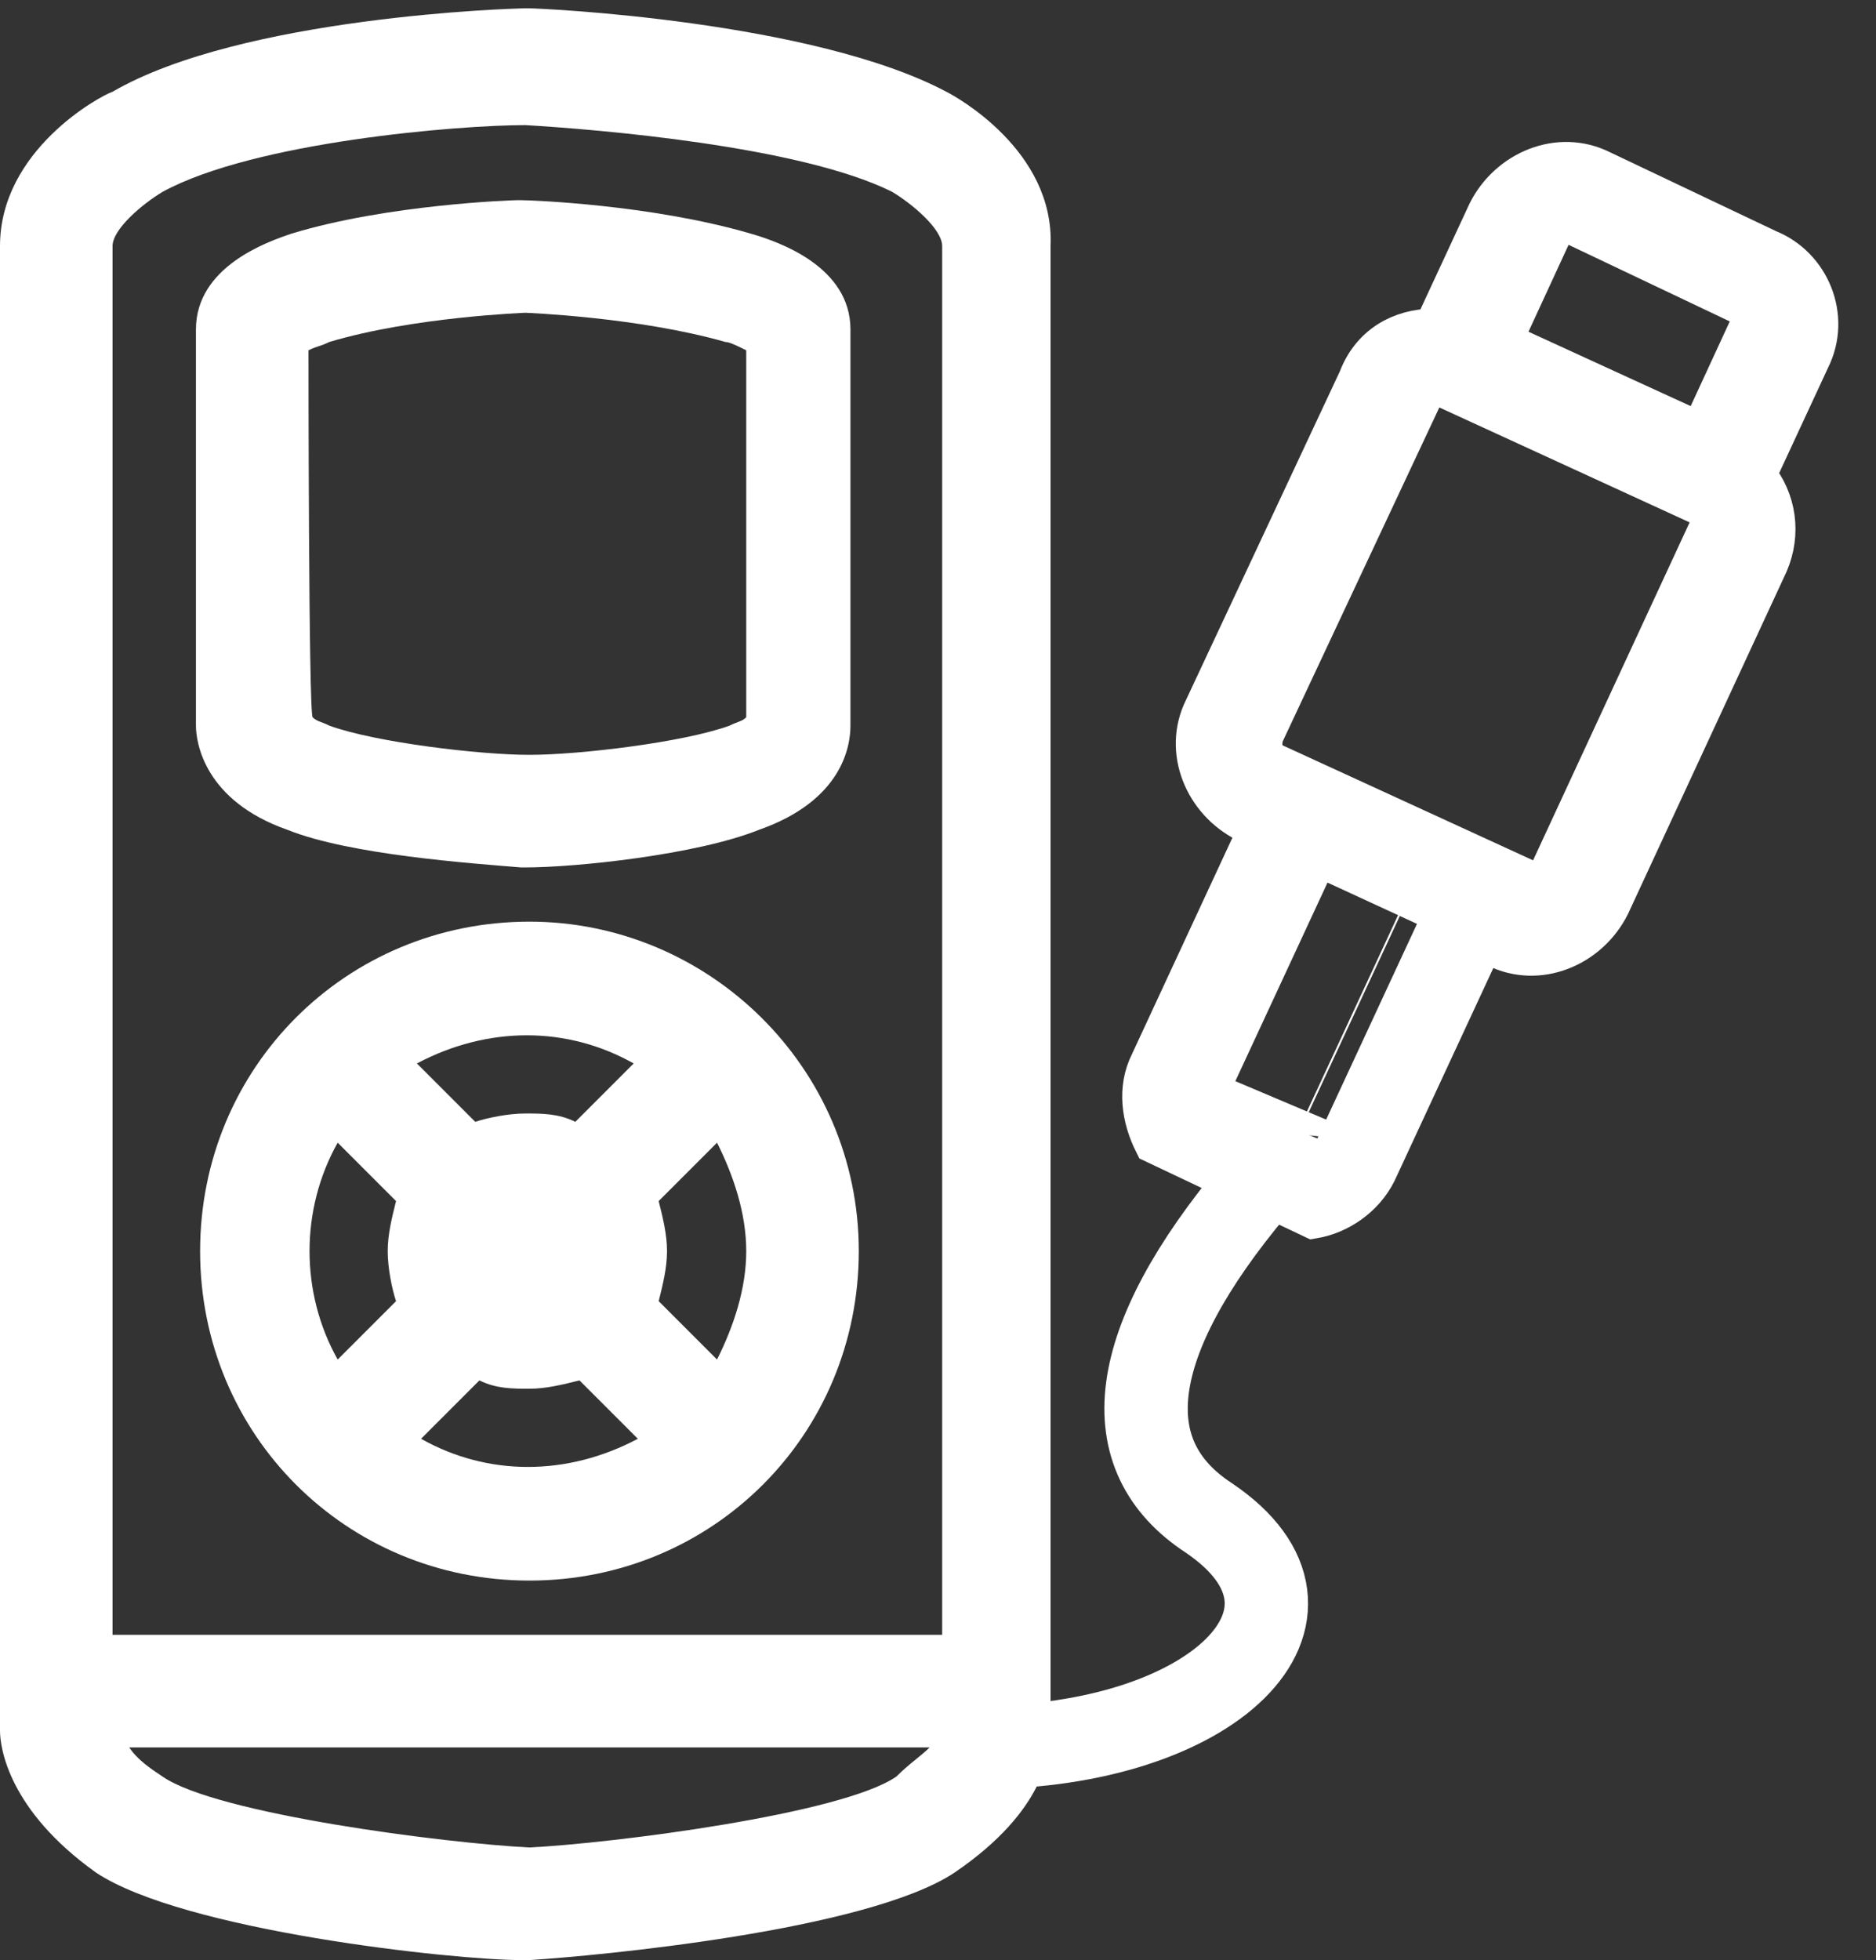 <?xml version="1.0" encoding="utf-8"?>
<!-- Generator: Adobe Illustrator 23.0.4, SVG Export Plug-In . SVG Version: 6.00 Build 0)  -->
<svg version="1.1" id="Layer_1" xmlns="http://www.w3.org/2000/svg" xmlns:xlink="http://www.w3.org/1999/xlink" x="0px" y="0px"
	 width="45px" height="47px" viewBox="0 0 45 47" style="enable-background:new 0 0 45 47;" xml:space="preserve">
<rect x="0" y="0" width="45" height="47" fill="#333333" stroke="none"/>
<style type="text/css">
	.st0{fill-rule:evenodd;clip-rule:evenodd;fill:#FFFFFF;stroke:#FFFFFF;}
	.st1{fill:none;stroke:#FFFFFF;stroke-width:2;}
	.st2{fill-rule:evenodd;clip-rule:evenodd;fill:#FFFFFF;}
</style>
<g>
	<path class="st0" d="M30.3,17.6l3.8-8.1c0.1-0.2,0.4-0.3,0.6-0.2l6.1,2.8c0.2,0.1,0.3,0.4,0.2,0.6l-3.8,8.2
		c-0.1,0.2-0.4,0.3-0.6,0.2l-6.1-2.8C30.3,18.2,30.2,17.9,30.3,17.6z M37.2,5.6c0.1-0.2,0.4-0.3,0.6-0.2l4,1.9
		C42,7.3,42.1,7.6,42,7.8l-1.2,2.6L36,8.2L37.2,5.6z M31.6,27.3C31.6,27.4,31.6,27.4,31.6,27.3L29,26.2c0,0,0-0.1,0-0.1l2.6-5.6
		l2.6,1.2C34.2,21.7,31.6,27.3,31.6,27.3z M27.6,25.5c-0.3,0.6-0.2,1.3,0.1,1.9l3.8,1.8c0.6-0.1,1.2-0.5,1.5-1.1l2.6-5.6l0.3,0.2
		c1,0.5,2.2,0,2.7-1l3.8-8.2c0.3-0.7,0.2-1.5-0.3-2.1l1.3-2.8c0.5-1,0-2.2-1-2.6l-4-1.9c-1-0.5-2.2,0-2.7,1l-1.3,2.8
		c-0.8,0-1.5,0.4-1.8,1.2L28.9,17c-0.5,1,0,2.2,1,2.7l0.3,0.2L27.6,25.5L27.6,25.5z"/>
	<path class="st1" d="M30.1,28.5c-3.1,3.7-3.4,6.4-1.1,7.9c3.4,2.3,0.1,5.5-5.5,5.5"/>
	<path class="st2" d="M21.5,42.6c-1.3,0.9-6.8,1.6-8.8,1.7c-2-0.1-7.5-0.8-8.8-1.7c-0.3-0.2-0.6-0.4-0.8-0.7h19.2
		C22.1,42.1,21.8,42.3,21.5,42.6 M3.9,4.6C6.1,3.4,11,3,12.6,3c1.7,0.1,6.6,0.5,8.8,1.6c0.5,0.3,1.2,0.9,1.2,1.3v33.3H2.7V5.9
		C2.7,5.5,3.4,4.9,3.9,4.6 M22.7,2.2c-3.2-1.7-9.7-2-10-2h-0.1c-0.3,0-6.8,0.2-9.9,2C2.4,2.3,0,3.6,0,5.9v35.6
		c0,0.4,0.2,1.9,2.3,3.4c2.1,1.4,8.6,2.1,10.2,2.1l0.2,0v0c1.6-0.1,8.1-0.7,10.2-2.1c2.2-1.5,2.3-2.9,2.3-3.4V5.9
		C25.3,3.6,22.9,2.3,22.7,2.2"/>
	<path class="st2" d="M7.4,8.4c0.2-0.1,0.3-0.1,0.5-0.2c2-0.6,4.7-0.7,4.7-0.7c0,0,2.7,0.1,4.8,0.7c0.1,0,0.3,0.1,0.5,0.2v8.8
		c-0.1,0.1-0.2,0.1-0.4,0.2c-1.1,0.4-3.6,0.7-4.8,0.7c-1.2,0-3.7-0.3-4.8-0.7c-0.2-0.1-0.3-0.1-0.4-0.2C7.4,17.1,7.4,8.4,7.4,8.4z
		 M6.9,19.9c1.5,0.6,4.4,0.8,5.6,0.9l0.1,0v0c1.2,0,4.1-0.3,5.6-0.9c2-0.7,2.2-2,2.2-2.5V7.9c0-1.5-1.7-2.1-2.4-2.3
		c-2.4-0.7-5.3-0.8-5.5-0.8h-0.1c-0.1,0-3.1,0.1-5.4,0.8C6.4,5.8,4.7,6.4,4.7,7.9v9.5C4.7,17.8,4.9,19.2,6.9,19.9L6.9,19.9z
		 M10.1,34.5l1.4-1.4c0.4,0.2,0.8,0.2,1.2,0.2s0.8-0.1,1.2-0.2l1.4,1.4C13.6,35.4,11.7,35.4,10.1,34.5z M15.2,25.5l-1.4,1.4
		c-0.4-0.2-0.8-0.2-1.2-0.2c-0.4,0-0.9,0.1-1.2,0.2l-1.4-1.4C11.7,24.6,13.6,24.6,15.2,25.5z M8.1,32.6c-0.9-1.6-0.9-3.6,0-5.2
		l1.4,1.4c-0.1,0.4-0.2,0.8-0.2,1.2c0,0.4,0.1,0.9,0.2,1.2L8.1,32.6L8.1,32.6z M17.9,30c0,0.9-0.3,1.8-0.7,2.6l-1.4-1.4
		c0.1-0.4,0.2-0.8,0.2-1.2c0-0.4-0.1-0.8-0.2-1.2l1.4-1.4C17.6,28.2,17.9,29.1,17.9,30z M12.7,22.1c-4.4,0-7.9,3.5-7.9,7.9
		c0,4.4,3.5,7.9,7.9,7.9s7.9-3.5,7.9-7.9S17,22.1,12.7,22.1z"/>
</g>
</svg>
